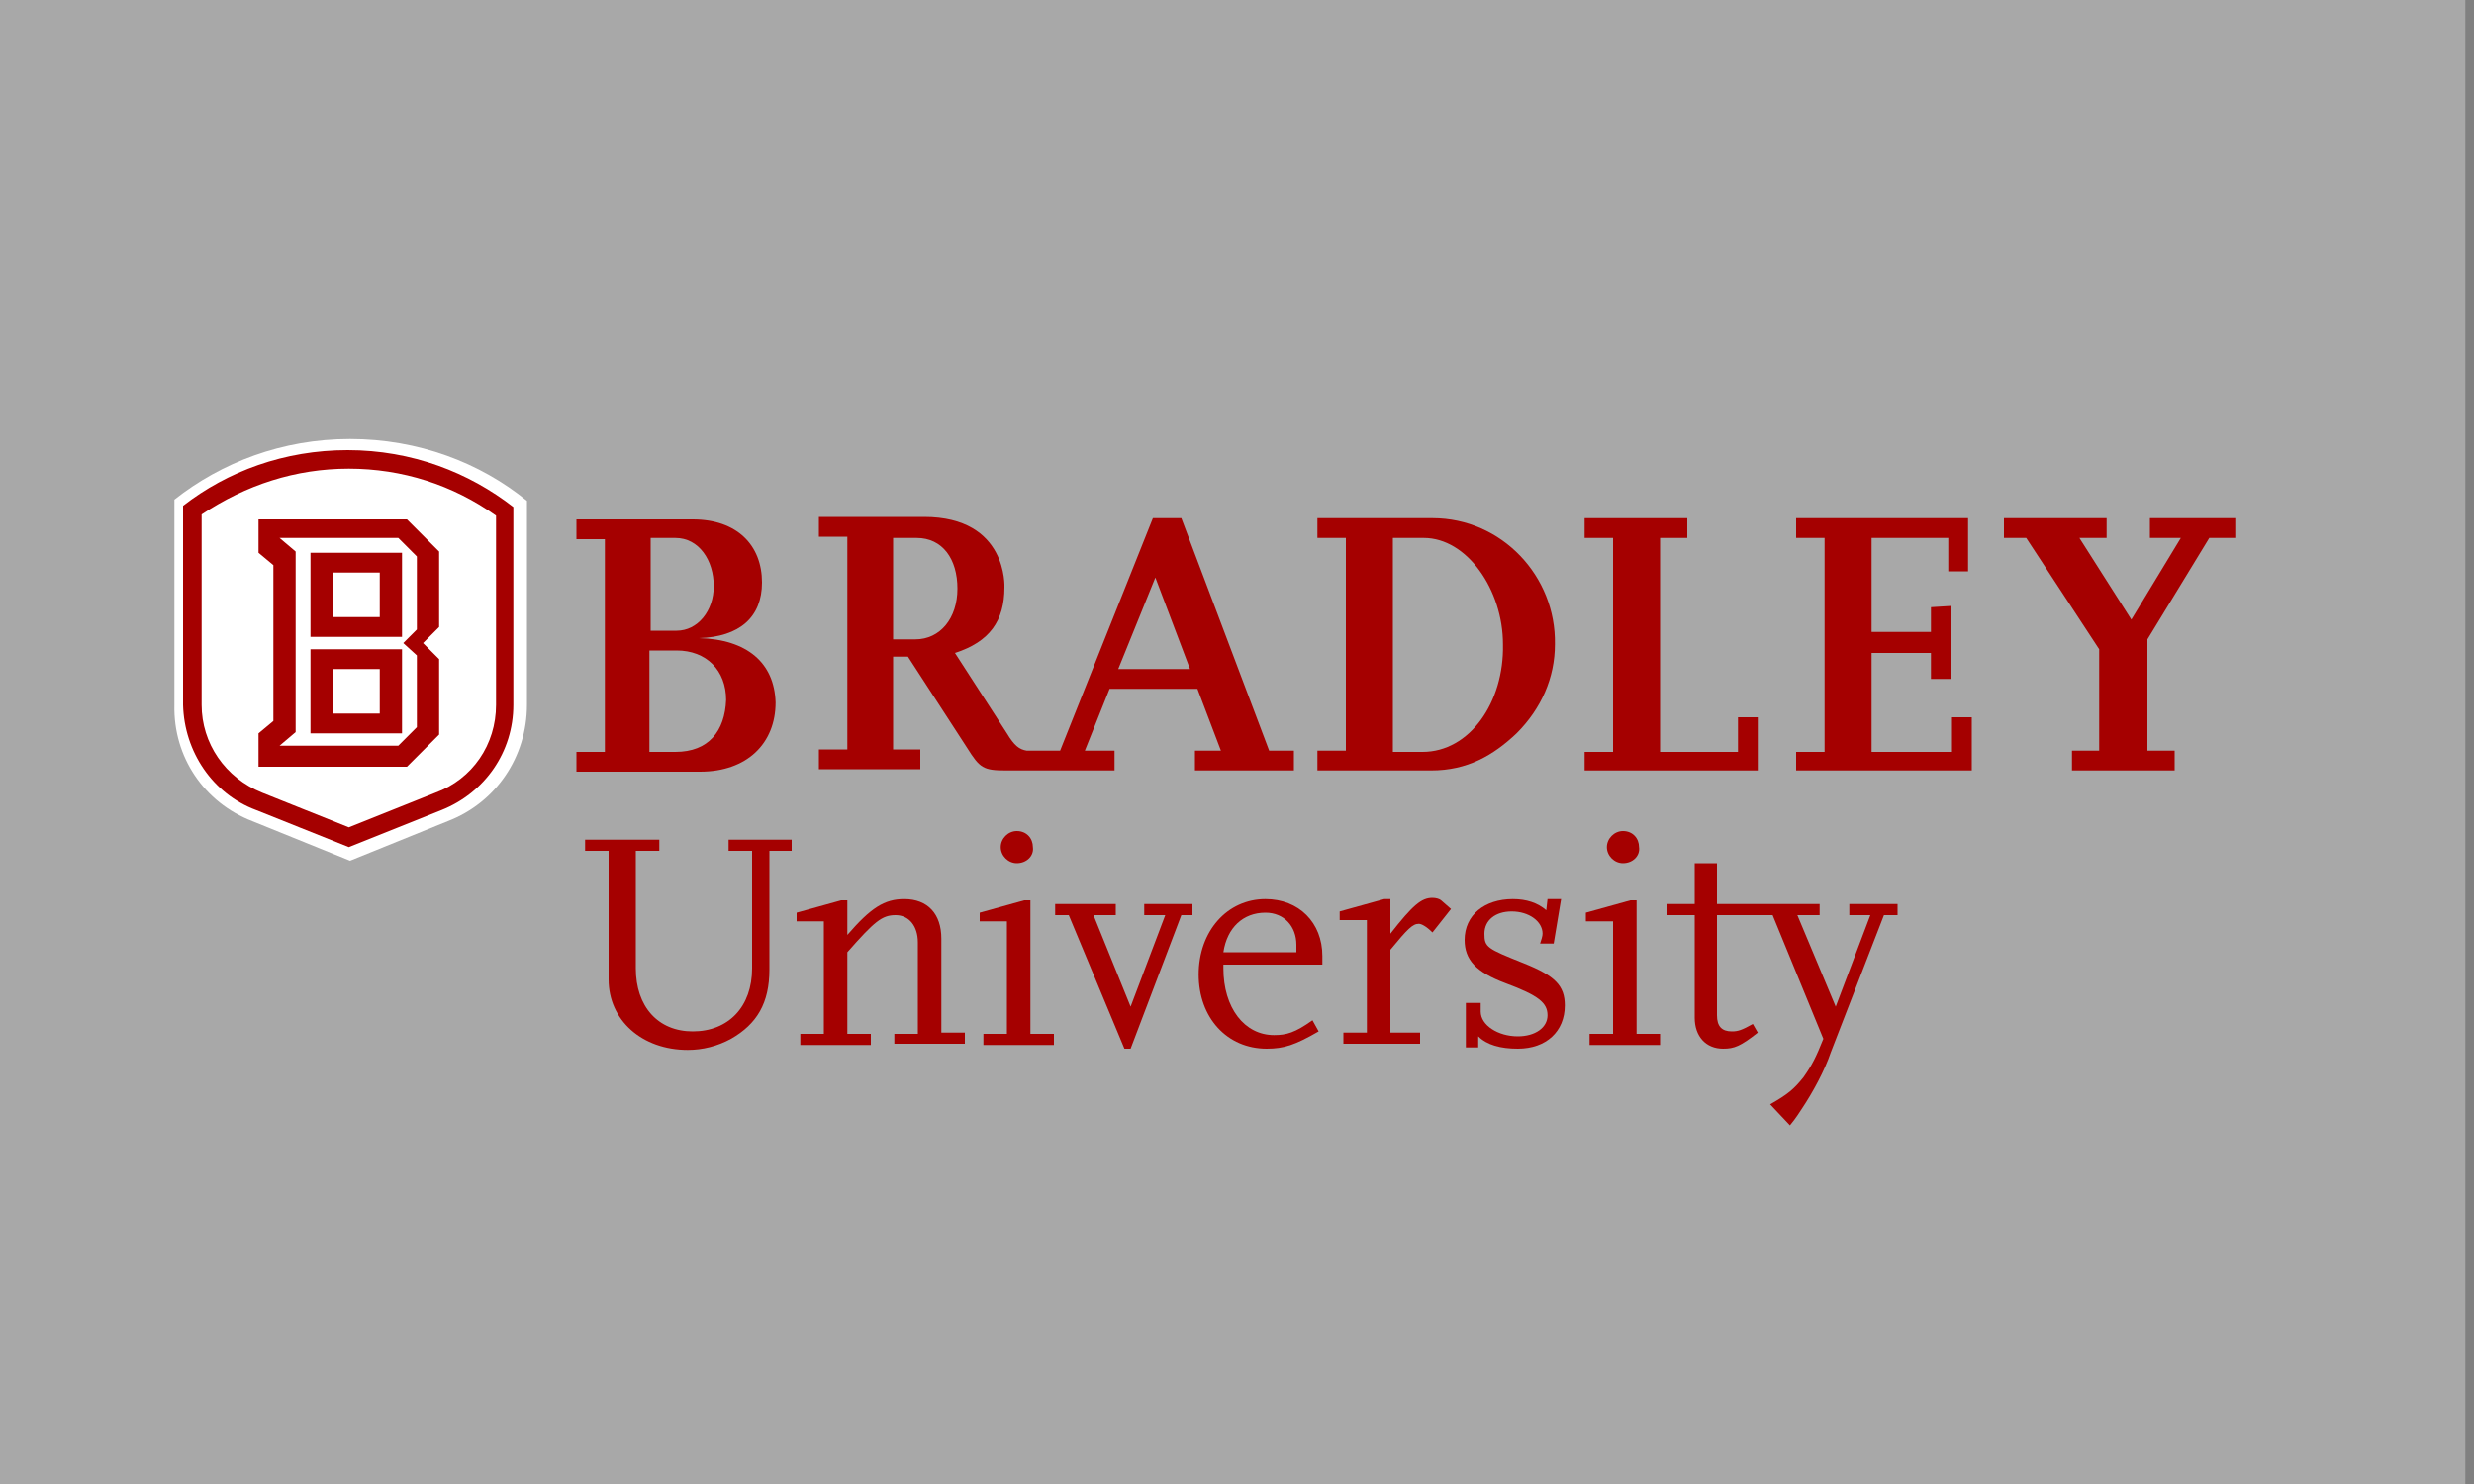 <?xml version="1.0" encoding="utf-8"?>
<!-- Generator: Adobe Illustrator 22.1.0, SVG Export Plug-In . SVG Version: 6.00 Build 0)  -->
<svg version="1.1" id="Layer_1" xmlns="http://www.w3.org/2000/svg" xmlns:xlink="http://www.w3.org/1999/xlink" x="0px" y="0px"
	 viewBox="0 0 200 120" style="enable-background:new 0 0 200 120;" xml:space="preserve">
<rect x="0" y="0" width="200" height="120" fill="#808080" stroke="none"/>
<style type="text/css">
	.st0{fill:#31648C;}
	.st1{opacity:0.69;fill:#6DAED5;}
	.st2{fill:#A50000;}
	.st3{fill:#FFFFFF;}
	.st4{opacity:0.64;fill:#BEBEBE;}
	.st5{fill:#8C8C8C;}
</style>
<rect x="-0.7" class="st4" width="200" height="120.5"/>
<g>
	<g>
		<g>
			<path class="st2" d="M56.5,51.6c3.3-0.1,5.1-1.7,5.1-4.5c0-3-2-5.1-5.6-5.1h-9.4v1.6h2.3v17.2h-2.3v1.6h10c3.8,0,6.1-2.3,6.1-5.6
				C62.6,53.6,60.4,51.7,56.5,51.6z M52.5,43.5h2.1c1.9,0,3.1,1.8,3.1,3.9c0,2-1.3,3.6-3,3.6h-2.1V43.5z M54.6,60.8h-2.1v-8.2h2.2
				c2.4,0,4,1.6,4,4C58.6,59.1,57.3,60.8,54.6,60.8z"/>
			<path class="st2" d="M115.8,41.9h-9.3v1.6h2.3v17.2h-2.3v1.6h9.2c2.9,0,5-1.2,6.9-3c2-2,3.1-4.5,3.1-7.2
				C125.8,46.6,121.4,41.9,115.8,41.9z M115,60.8h-2.4V43.5h2.5c3.5,0,6.4,4.2,6.4,8.6C121.6,56.8,118.8,60.8,115,60.8z"/>
			<polygon class="st2" points="140.5,60.8 134.2,60.8 134.2,43.5 136.4,43.5 136.4,41.9 128.1,41.9 128.1,43.5 130.4,43.5 
				130.4,60.8 128.1,60.8 128.1,62.3 142.1,62.3 142.1,58 140.5,58 			"/>
			<polygon class="st2" points="157.8,60.8 151.3,60.8 151.3,52.8 156.1,52.8 156.1,54.9 157.7,54.9 157.7,49 156.1,49.1 
				156.1,51.1 151.3,51.1 151.3,43.5 157.5,43.5 157.5,46.2 159.1,46.2 159.1,41.9 145.2,41.9 145.2,43.5 147.5,43.5 147.5,60.8 
				145.2,60.8 145.2,62.3 159.4,62.3 159.4,58 157.8,58 			"/>
			<polygon class="st2" points="173.8,41.9 173.8,43.5 176.3,43.5 172.3,50.1 168.1,43.5 170.3,43.5 170.3,41.9 162,41.9 162,43.5 
				163.8,43.5 169.7,52.5 169.7,60.7 167.5,60.7 167.5,62.3 175.8,62.3 175.8,60.7 173.6,60.7 173.6,51.7 178.6,43.5 180.7,43.5 
				180.7,41.9 			"/>
			<path class="st2" d="M95.5,41.9h-2.3l-7.5,18.8h-2.7c-0.6-0.1-1-0.4-1.6-1.4l-4.2-6.5c2.8-0.9,4-2.6,4-5.3c0,0,0.3-5.7-6.5-5.7
				h-8.5v1.6h2.3v17.2h-2.3v1.6h8.2v-1.6h-2.2v-7.5h1.2l4.8,7.4c1,1.6,1.3,1.8,3.1,1.8h8.8v-1.6h-2.4l2-5h7.1l1.9,5h-2.1v1.6h8v-1.6
				h-2L95.5,41.9z M74,51.7h-1.8v-8.2h1.9c2.1,0,3.3,1.7,3.3,4.1C77.4,50,76,51.7,74,51.7z M90.4,54.1l3-7.4l2.8,7.4H90.4z"/>
		</g>
		<g>
			<path class="st2" d="M62.2,68.8v9.6c0,2.7-1,4.4-3.1,5.6c-1.1,0.6-2.3,0.9-3.5,0.9c-3.7,0-6.4-2.4-6.4-5.7V68.8h-1.9v-0.9h6v0.9
				h-1.9v9.5c0,3.1,1.8,5.1,4.6,5.1c2.9,0,4.8-2,4.8-5.1v-9.5h-1.9v-0.9h5.1v0.9H62.2z"/>
			<path class="st2" d="M72.3,84.5v-0.9h1.9v-7.4c0-1.3-0.7-2.2-1.8-2.2c-1.1,0-1.7,0.5-3.9,3v6.6h1.9v0.9h-5.7v-0.9h1.9v-9.1h-2.2
				v-0.7l3.6-1h0.5v2.8c1.9-2.2,3-2.9,4.6-2.9c1.9,0,3,1.2,3,3.2v7.6H78v0.9H72.3z"/>
			<path class="st2" d="M79.5,84.5v-0.9h1.9v-9.1h-2.2v-0.7l3.6-1h0.5v10.8h1.9v0.9H79.5z M82.2,69.8c-0.7,0-1.3-0.6-1.3-1.3
				c0-0.7,0.6-1.3,1.3-1.3c0.8,0,1.3,0.6,1.3,1.3C83.6,69.2,83,69.8,82.2,69.8z"/>
			<path class="st2" d="M95.5,74l-4.1,10.8h-0.5L86.4,74l-1.1,0v-0.9h4.9V74h-1.8l3,7.4l2.8-7.4h-1.7v-0.9h3.9V74H95.5z"/>
			<path class="st2" d="M98.9,78v0.3c0,3.2,1.7,5.4,4.1,5.4c1,0,1.7-0.2,3.1-1.2l0.5,0.9c-1.9,1.1-2.8,1.4-4.2,1.4
				c-3.2,0-5.5-2.5-5.5-6c0-3.5,2.3-6.1,5.4-6.1c2.7,0,4.6,1.9,4.6,4.6V78H98.9z M104.8,76.4c0-1.5-1-2.6-2.5-2.6
				c-1.8,0-3.1,1.2-3.4,3.2h5.9V76.4z"/>
			<path class="st2" d="M115.8,75.4c-0.5-0.5-0.9-0.7-1.1-0.7c-0.5,0-0.9,0.4-2.3,2.1v6.7h2.4v0.9h-6.2v-0.9h1.9v-9.1h-2.2v-0.7
				l3.6-1h0.5v2.8c1.8-2.3,2.5-2.9,3.4-2.9c0.3,0,0.6,0.1,0.7,0.2l0.8,0.7L115.8,75.4z"/>
			<path class="st2" d="M122.7,84.8c-1.4,0-2.5-0.3-3.2-1v0.9h-1v-3.6h1.2v0.7c0,1.1,1.4,2,3,2c1.4,0,2.4-0.7,2.4-1.7
				c0-1-0.7-1.6-3.4-2.6c-2.4-0.9-3.3-1.9-3.3-3.5c0-2,1.6-3.3,3.9-3.3c1.1,0,2,0.3,2.7,0.9l0.1-0.9h1.1l-0.6,3.6h-1.1
				c0.1-0.3,0.2-0.6,0.2-0.8c0-1-1.1-1.8-2.5-1.8c-1.3,0-2.2,0.7-2.2,1.8c0,1.1,0.2,1.2,3.2,2.4c2.5,1,3.3,1.8,3.3,3.4
				C126.5,83.4,125,84.8,122.7,84.8z"/>
			<path class="st2" d="M128.5,84.5v-0.9h1.9v-9.1h-2.2v-0.7l3.6-1h0.5v10.8h1.9v0.9H128.5z M131.2,69.8c-0.7,0-1.3-0.6-1.3-1.3
				c0-0.7,0.6-1.3,1.3-1.3c0.8,0,1.3,0.6,1.3,1.3C132.6,69.2,132,69.8,131.2,69.8z"/>
			<path class="st2" d="M149.5,73.1V74h1.7l-2.8,7.4l-3.1-7.4h1.8v-0.9h-8.3v-3.3h-1.8v3.3h-2.2V74h2.2v8.3c0,1.5,0.9,2.5,2.3,2.5
				c0.9,0,1.4-0.2,2.8-1.3l-0.4-0.7c-0.9,0.5-1.2,0.6-1.7,0.6c-0.8,0-1.2-0.4-1.2-1.3V74h4.5l4.1,10c-0.6,1.5-0.9,2.1-1.6,3.1
				c-0.8,1-1.3,1.4-2.7,2.2l1.6,1.7c0.5-0.6,0.8-1.1,1-1.4c0.8-1.2,1.8-3,2.3-4.5l4.3-11.1h1.1v-0.9H149.5z"/>
		</g>
	</g>
	<g>
		<g>
			<path class="st3" d="M20.4,66.4l7.9,3.2l7.9-3.2c3.9-1.5,6.4-5.2,6.4-9.4V40.5c-3.8-3.1-8.8-5-14.3-5c-5.5,0-10.4,1.9-14.2,4.9
				V57C14,61.2,16.5,64.9,20.4,66.4z"/>
		</g>
		<g>
			<path class="st2" d="M20.7,65.5l7.5,3l7.5-3c3.5-1.4,5.8-4.7,5.8-8.5V41c-3.6-2.8-8.2-4.6-13.4-4.6c-5.1,0-9.7,1.7-13.3,4.5V57
				C14.9,60.8,17.2,64.2,20.7,65.5z M28.2,37.9c4.3,0,8.4,1.3,11.9,3.8V57c0,3.2-1.9,6-4.9,7.1l-7,2.8l-7-2.8c-3-1.2-4.9-4-4.9-7.1
				V41.6C19.9,39.2,23.9,37.9,28.2,37.9z"/>
		</g>
		<g>
			<path class="st2" d="M35.5,44.6L32.9,42h-12v2.7l1.2,1v12.6l-1.2,1V62h12l2.6-2.6v-6.1L34.2,52l1.3-1.3V44.6z M26.9,49.9v-3.6
				h3.8v3.6H26.9z M26.9,57.7v-3.6h3.8v3.6H26.9z"/>
			<path class="st3" d="M33.7,45l-1.5-1.5h-9.6l1.3,1.1v14.6l-1.3,1.1h9.6l1.5-1.5v-5.8L32.6,52l1.1-1.1V45z M25.1,44.7h7.4v6.8
				h-7.4V44.7z M32.5,59.3h-7.4v-6.8h7.4V59.3z"/>
		</g>
	</g>
</g>
</svg>
